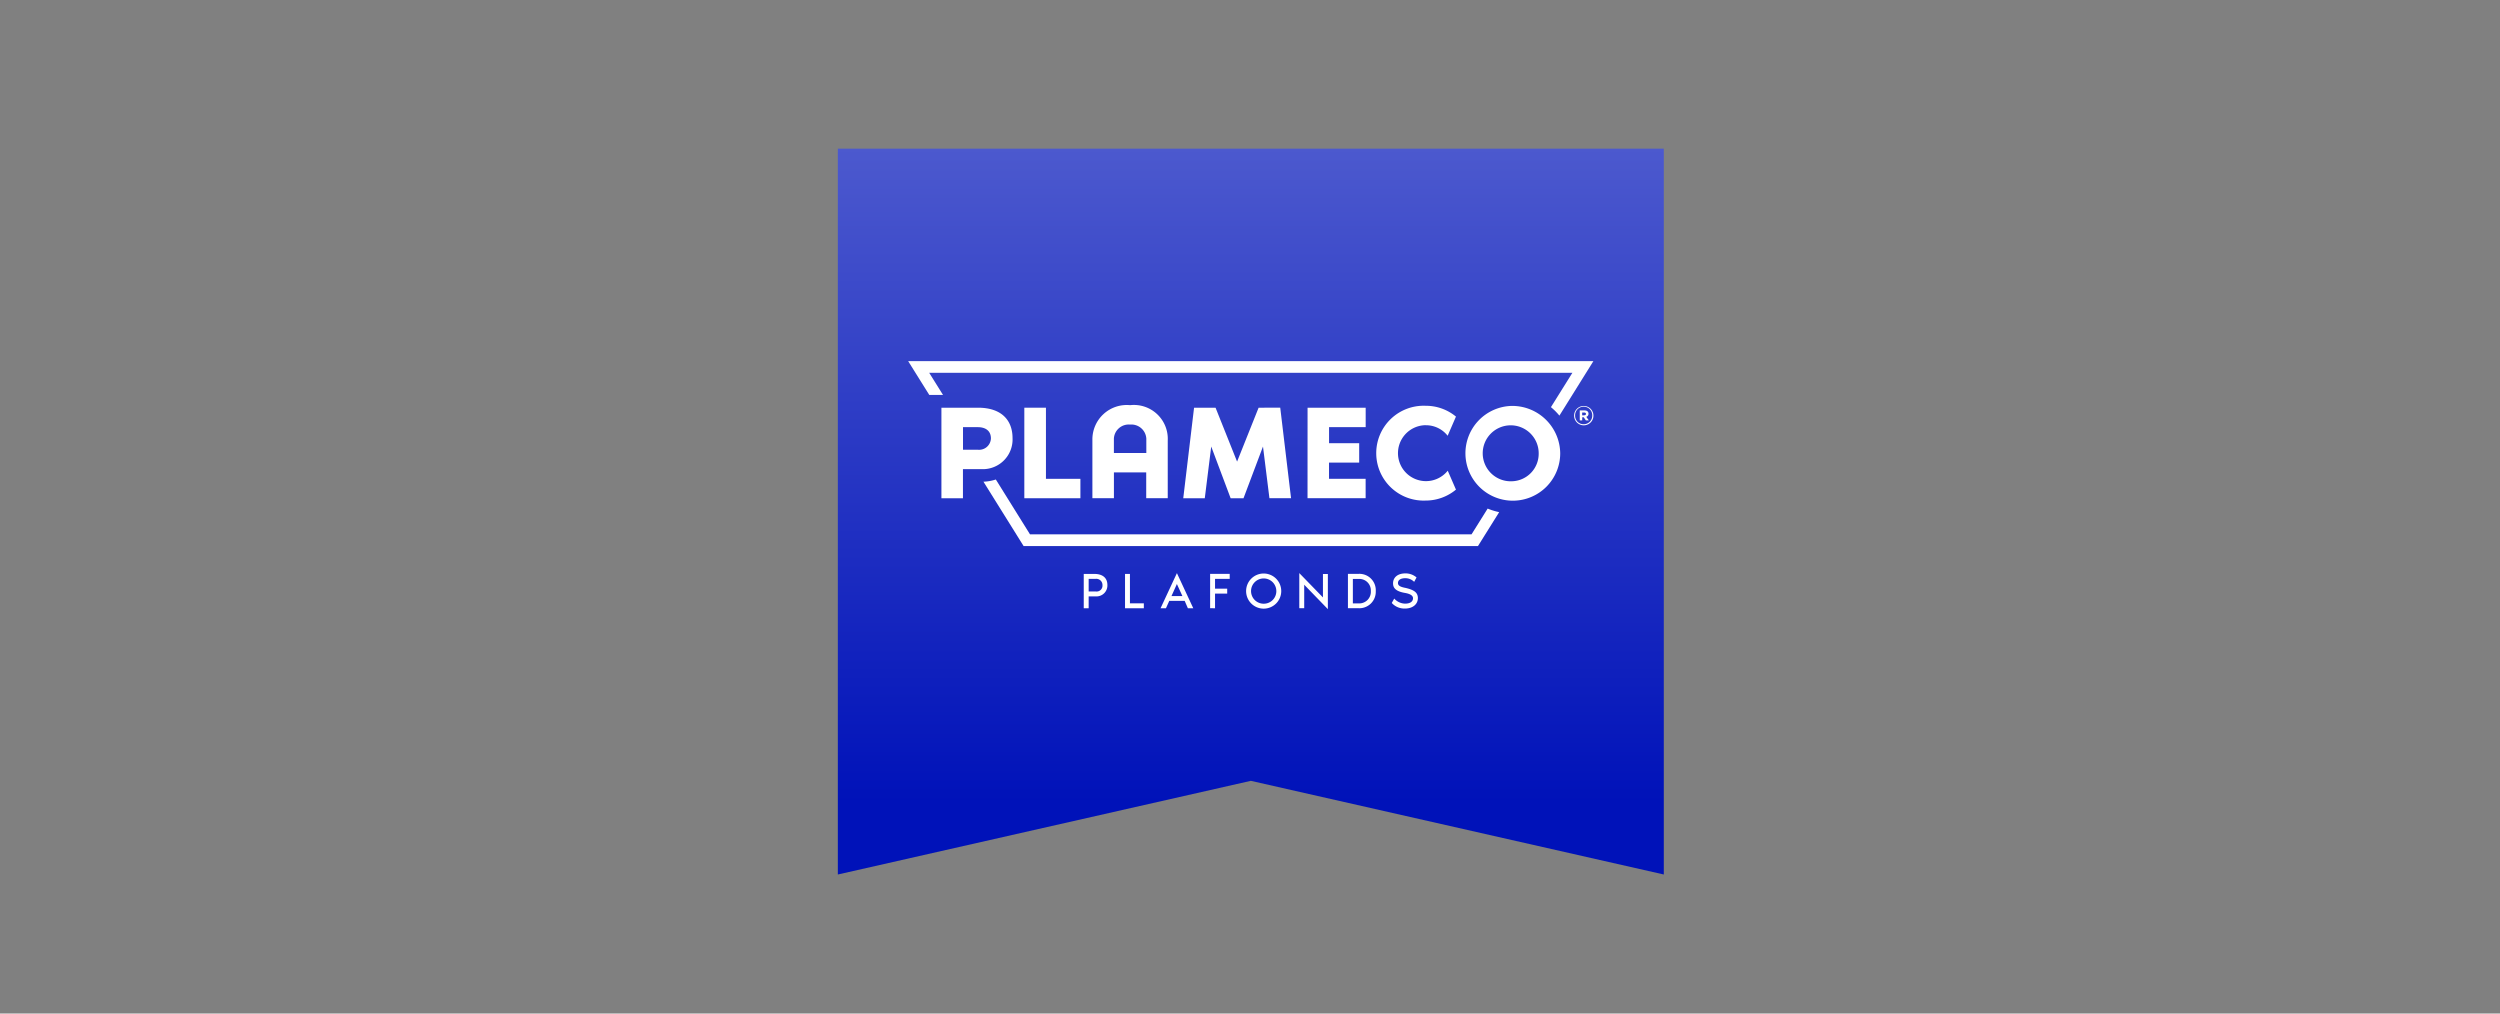 <svg xmlns="http://www.w3.org/2000/svg" xmlns:xlink="http://www.w3.org/1999/xlink" width="185" height="75" viewBox="0 0 185 75">
  <rect x="0" y="0" width="185" height="75" fill="#808080" stroke="none"/>
  <defs>
    <linearGradient id="linear-gradient" x1="0.5" x2="0.5" y2="1" gradientUnits="objectBoundingBox">
      <stop offset="0" stop-color="#4c59ce"/>
      <stop offset="0.9" stop-color="#0012b9"/>
    </linearGradient>
    <clipPath id="clip-Web_1920_36">
      <rect width="185" height="75"/>
    </clipPath>
  </defs>
  <g id="Web_1920_36" data-name="Web 1920 – 36" clip-path="url(#clip-Web_1920_36)">
    <rect id="Rectangle_2" data-name="Rectangle 2" width="185" height="75" fill="#fff" opacity="0"/>
    <g id="Plameco_logo" transform="translate(39.85 11)">
      <g id="Group_129" data-name="Group 129" transform="translate(22.15)">
        <path id="Path_543" data-name="Path 543" d="M83.271,53.713,52.711,46.782,22.15,53.713V0H83.271Z" transform="translate(-22.15)" fill="url(#linear-gradient)"/>
      </g>
      <g id="Group_137" data-name="Group 137" transform="translate(27.356 15.726)">
        <path id="Path_544" data-name="Path 544" d="M52.91,50.952a.808.808,0,0,1-.853.847h-.533v.878H51.16v-2.54h.784C52.6,50.136,52.91,50.469,52.91,50.952Zm-.364.019a.457.457,0,0,0-.508-.47h-.514v.935h.539A.433.433,0,0,0,52.546,50.971Zm3.061,1.342v.364H54.215v-2.54h.364v2.177h1.029Zm3.023-.182H57.489l-.245.546h-.4l1.211-2.6,1.211,2.6h-.4Zm-.169-.358-.408-.891-.4.891Zm2.051.9v-2.54h1.449V50.5H60.876v.728h.9v.364h-.9v1.085Zm5.263-1.267a1.3,1.3,0,1,1-1.3-1.3A1.3,1.3,0,0,1,65.775,51.41Zm-.364,0a.935.935,0,1,0-.935.935A.929.929,0,0,0,65.412,51.41Zm2.064-.47v1.738h-.364v-2.6l1.75,1.8V50.143h.364v2.6Zm5.294.47a1.216,1.216,0,0,1-1.3,1.267h-.759v-2.54h.759A1.211,1.211,0,0,1,72.769,51.41Zm-.364,0a.852.852,0,0,0-.841-.9h-.489v1.813h.489A.861.861,0,0,0,72.406,51.41Zm3.481.521c0,.439-.364.772-.96.772a1.253,1.253,0,0,1-.972-.414l.182-.326a1.105,1.105,0,0,0,.8.376c.383,0,.59-.157.59-.4,0-.207-.232-.326-.577-.389-.709-.119-.9-.376-.9-.715,0-.414.32-.734.916-.734a1.24,1.24,0,0,1,.822.3l-.176.326a.917.917,0,0,0-.652-.27c-.345,0-.546.132-.546.358,0,.194.176.289.577.364C75.58,51.316,75.887,51.5,75.887,51.93Z" transform="translate(-38.169 -34.392)" fill="#fff"/>
        <path id="Path_545" data-name="Path 545" d="M37.08,30.56H34.37v6.7h1.593V35.108H37.4a2.2,2.2,0,0,0,2.233-2.315C39.627,31.495,38.824,30.56,37.08,30.56Zm-.013,3.111h-1.1V32h1.1c.527,0,.966.238.966.834A.874.874,0,0,1,37.067,33.671Z" transform="translate(-31.911 -27.116)" fill="#fff"/>
        <g id="Group_130" data-name="Group 130" transform="translate(8.594 3.444)">
          <path id="Path_546" data-name="Path 546" d="M45.75,30.56h-1.6v6.7H48.3V35.823H45.75Z" transform="translate(-44.15 -30.56)" fill="#fff"/>
        </g>
        <g id="Group_131" data-name="Group 131" transform="translate(20.355 3.444)">
          <path id="Path_547" data-name="Path 547" d="M68.476,30.56l-1.593,3.989L65.29,30.56H63.7l-.8,6.7h1.593l.477-3.826,1.436,3.826h.953L68.8,33.433l.477,3.826h1.6l-.8-6.7Z" transform="translate(-62.9 -30.56)" fill="#fff"/>
        </g>
        <g id="Group_132" data-name="Group 132" transform="translate(29.551 3.444)">
          <path id="Path_548" data-name="Path 548" d="M77.56,37.259h4.3V35.823h-2.71v-1.2h2.233V33.188H79.153V32h2.71V30.56h-4.3Z" transform="translate(-77.56 -30.56)" fill="#fff"/>
        </g>
        <g id="Group_133" data-name="Group 133" transform="translate(34.632 3.306)">
          <path id="Path_549" data-name="Path 549" d="M89.336,31.776a2.037,2.037,0,0,1,1.612.778l.615-1.418a3.489,3.489,0,0,0-2.233-.8,3.51,3.51,0,1,0,0,7.013,3.5,3.5,0,0,0,2.233-.809l-.608-1.4a2.07,2.07,0,1,1-1.618-3.368Z" transform="translate(-85.66 -30.34)" fill="#fff"/>
        </g>
        <path id="Path_550" data-name="Path 550" d="M99.518,30.35a3.507,3.507,0,1,0,3.588,3.506A3.55,3.55,0,0,0,99.518,30.35Zm0,5.576a2.071,2.071,0,1,1,1.995-2.07A2.037,2.037,0,0,1,99.518,35.926Z" transform="translate(-54.856 -27.038)" fill="#fff"/>
        <g id="Group_134" data-name="Group 134" transform="translate(13.631 3.256)">
          <path id="Path_551" data-name="Path 551" d="M54.971,30.26a2.546,2.546,0,0,0-2.791,2.553v4.334h1.593V35.234h2.39v1.913h1.593V32.882A2.508,2.508,0,0,0,54.971,30.26Zm-1.2,3.538V32.731a1.1,1.1,0,0,1,1.2-1.035,1.109,1.109,0,0,1,1.2,1.035V33.8Z" transform="translate(-52.18 -30.26)" fill="#fff"/>
        </g>
        <g id="Group_135" data-name="Group 135" transform="translate(49.278 3.312)">
          <path id="Path_552" data-name="Path 552" d="M109.01,31.071h0a.715.715,0,1,1,1.43-.006v.006a.715.715,0,0,1-1.43,0Zm1.342-.006h0a.634.634,0,1,0-1.267,0v.006a.624.624,0,0,0,.634.634A.633.633,0,0,0,110.352,31.065Zm-.928-.383h.351c.169,0,.3.075.3.245a.232.232,0,0,1-.163.232l.188.263h-.22l-.157-.232h-.113v.232h-.182v-.74Zm.339.358c.082,0,.125-.044.125-.1s-.05-.1-.125-.1h-.157v.207h.157Z" transform="translate(-109.01 -30.35)" fill="#fff"/>
        </g>
        <g id="Group_136" data-name="Group 136">
          <path id="Path_553" data-name="Path 553" d="M30.45,25.07l1.562,2.5h1.016l-1.022-1.637H79.6l-1.587,2.54a4.56,4.56,0,0,1,.627.627l2.515-4.033Z" transform="translate(-30.45 -25.07)" fill="#fff"/>
          <path id="Path_554" data-name="Path 554" d="M75.448,43.088H42.774L40.246,39.03a3.378,3.378,0,0,1-.916.163L42.3,43.954H75.925l1.568-2.509a4.811,4.811,0,0,1-.853-.263Z" transform="translate(-33.76 -30.273)" fill="#fff"/>
        </g>
      </g>
    </g>
  </g>
</svg>
